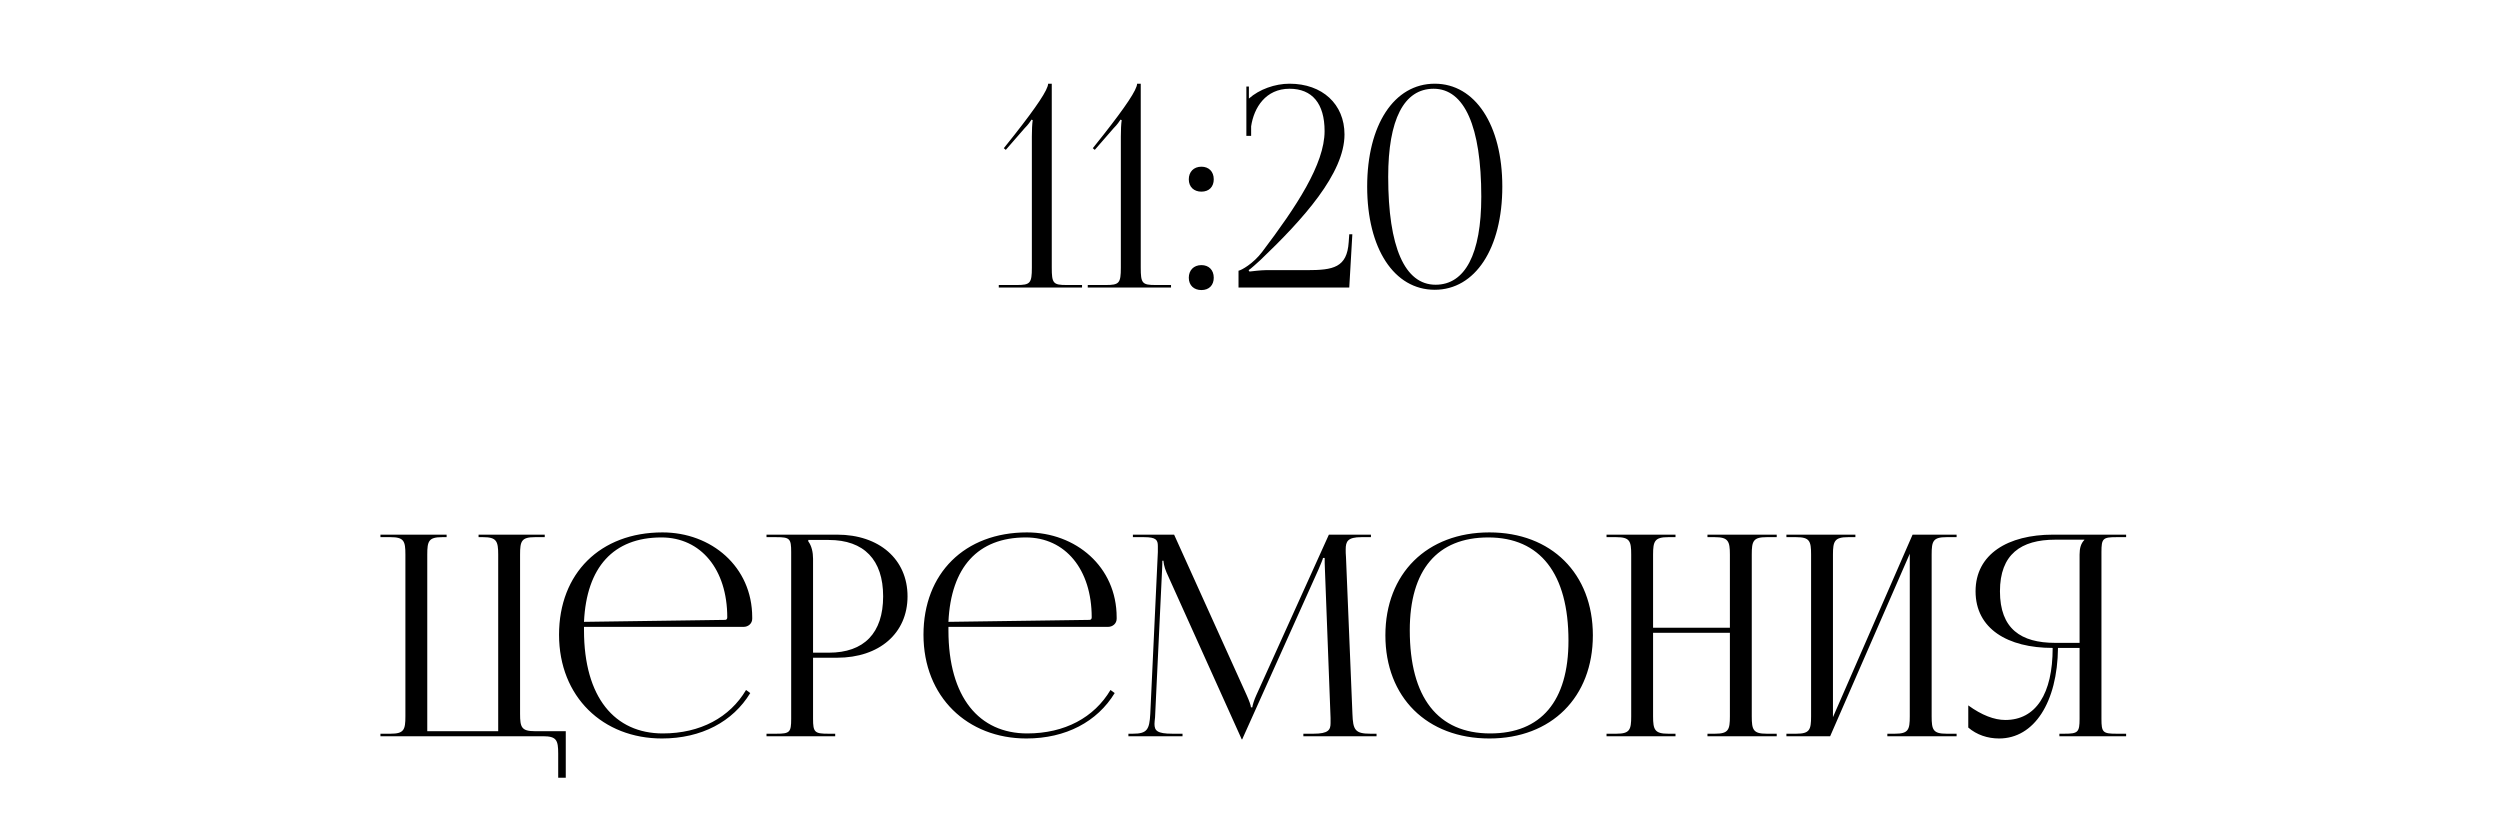 <?xml version="1.0" encoding="UTF-8"?> <svg xmlns="http://www.w3.org/2000/svg" width="214" height="71" viewBox="0 0 214 71" fill="none"><path d="M32.566 63.022V62.806H33.43C34.582 62.806 34.702 62.469 34.702 61.318V47.469C34.702 46.318 34.582 45.981 33.43 45.981H32.566V45.766H38.23V45.981H37.846C36.694 45.981 36.574 46.318 36.574 47.469V62.59H42.646V47.469C42.646 46.318 42.502 45.981 41.35 45.981H40.966V45.766H46.63V45.981H45.79C44.638 45.981 44.518 46.318 44.518 47.469V61.102C44.518 62.254 44.638 62.59 45.79 62.59H48.43V66.573H47.782V64.51C47.782 63.358 47.638 63.022 46.486 63.022H32.566ZM49.99 53.661C49.99 53.758 49.99 53.853 49.99 53.95C49.99 59.709 52.63 62.782 56.734 62.782C59.95 62.782 62.47 61.413 63.862 59.062L64.222 59.325C62.734 61.773 60.046 63.214 56.662 63.214C51.622 63.214 47.854 59.661 47.854 54.334C47.854 49.078 51.382 45.574 56.71 45.574C60.886 45.574 64.39 48.502 64.39 52.846V52.965C64.39 53.373 64.054 53.661 63.646 53.661H49.99ZM49.99 53.23L62.062 53.062C62.182 53.062 62.254 52.989 62.254 52.846C62.254 48.742 59.998 46.005 56.614 46.005C52.51 46.005 50.206 48.55 49.99 53.23ZM69.189 46.221V46.342C69.477 46.725 69.597 47.278 69.597 47.83V55.87H70.941C73.965 55.87 75.597 54.19 75.597 51.045C75.597 47.925 73.965 46.221 70.941 46.221H69.189ZM65.613 63.022V62.806H66.453C67.605 62.806 67.725 62.685 67.725 61.533V47.254C67.725 46.102 67.605 45.981 66.453 45.981H65.613V45.766H71.661C75.261 45.766 77.685 47.877 77.685 51.045C77.685 54.214 75.261 56.301 71.661 56.301H69.597V61.533C69.597 62.685 69.741 62.806 70.893 62.806H71.493V63.022H65.613ZM81.186 53.661C81.186 53.758 81.186 53.853 81.186 53.95C81.186 59.709 83.826 62.782 87.93 62.782C91.146 62.782 93.666 61.413 95.058 59.062L95.418 59.325C93.93 61.773 91.242 63.214 87.858 63.214C82.818 63.214 79.05 59.661 79.05 54.334C79.05 49.078 82.578 45.574 87.906 45.574C92.082 45.574 95.586 48.502 95.586 52.846V52.965C95.586 53.373 95.25 53.661 94.842 53.661H81.186ZM81.186 53.23L93.258 53.062C93.378 53.062 93.45 52.989 93.45 52.846C93.45 48.742 91.194 46.005 87.81 46.005C83.706 46.005 81.402 48.55 81.186 53.23ZM96.592 63.022V62.806H96.976C98.2 62.806 98.392 62.446 98.464 61.102L99.112 47.254C99.112 47.086 99.112 46.917 99.112 46.749C99.112 46.221 98.968 45.981 97.936 45.981H96.976V45.766H100.504L106.72 59.517C106.936 59.998 107.08 60.406 107.08 60.55H107.2C107.2 60.406 107.368 59.877 107.536 59.517L113.752 45.766H117.352V45.981H116.536C115.36 45.981 115.192 46.342 115.192 47.038C115.192 47.23 115.192 47.446 115.216 47.685L115.768 61.102C115.816 62.469 115.984 62.806 117.304 62.806H117.832V63.022H111.568V62.806H112.432C113.728 62.806 113.896 62.469 113.896 61.894C113.896 61.773 113.896 61.63 113.896 61.462L113.416 48.813C113.392 48.382 113.392 48.022 113.392 47.758H113.248C113.248 47.83 113.08 48.237 112.864 48.742L106.408 63.117L106.336 63.285H106.288L106.216 63.117L99.856 49.005C99.64 48.526 99.592 48.069 99.592 47.998H99.496C99.496 48.214 99.496 48.382 99.472 48.813L98.872 61.413C98.848 61.63 98.824 61.822 98.824 61.965C98.824 62.541 99.04 62.806 100.36 62.806H101.224V63.022H96.592ZM127.493 63.214C122.141 63.214 118.589 59.685 118.589 54.382C118.589 49.102 122.141 45.574 127.493 45.574C132.797 45.574 136.349 49.102 136.349 54.382C136.349 59.685 132.797 63.214 127.493 63.214ZM127.565 62.782C131.909 62.782 134.261 60.022 134.261 54.837C134.261 49.102 131.837 46.005 127.397 46.005C123.029 46.005 120.677 48.789 120.677 53.95C120.677 59.709 123.077 62.782 127.565 62.782ZM137.519 63.022V62.806H138.359C139.511 62.806 139.631 62.469 139.631 61.318V47.469C139.631 46.318 139.511 45.981 138.359 45.981H137.519V45.766H143.423V45.981H142.799C141.647 45.981 141.503 46.318 141.503 47.469V53.733H148.079V47.469C148.079 46.318 147.935 45.981 146.783 45.981H146.159V45.766H152.087V45.981H151.223C150.071 45.981 149.951 46.318 149.951 47.469V61.318C149.951 62.469 150.071 62.806 151.223 62.806H152.087V63.022H146.159V62.806H146.807C147.959 62.806 148.079 62.469 148.079 61.318V54.166H141.503V61.318C141.503 62.469 141.647 62.806 142.799 62.806H143.423V63.022H137.519ZM152.917 63.022V62.806H153.757C154.909 62.806 155.029 62.469 155.029 61.318V47.469C155.029 46.318 154.909 45.981 153.757 45.981H152.917V45.766H158.821V45.981H158.197C157.045 45.981 156.901 46.318 156.901 47.469V61.389L163.717 45.766H167.485V45.981H166.621C165.469 45.981 165.349 46.318 165.349 47.469V61.318C165.349 62.469 165.469 62.806 166.621 62.806H167.485V63.022H161.557V62.806H162.205C163.357 62.806 163.477 62.469 163.477 61.318V47.398L156.661 63.022H152.917ZM176.284 63.022V62.806H176.716C177.868 62.806 178.012 62.685 178.012 61.533V55.462H176.164C176.116 60.117 174.124 63.214 171.124 63.214C170.14 63.214 169.204 62.901 168.484 62.278V60.382C169.636 61.221 170.716 61.63 171.652 61.63C174.268 61.63 175.708 59.398 175.708 55.462C171.868 55.462 169.108 53.83 169.108 50.614C169.108 47.422 171.892 45.766 175.732 45.766H181.996V45.981H181.156C180.004 45.981 179.884 46.102 179.884 47.254V61.533C179.884 62.685 180.004 62.806 181.156 62.806H181.996V63.022H176.284ZM178.012 55.029V47.469C178.012 46.917 178.132 46.51 178.42 46.221V46.197H175.924C172.996 46.197 171.196 47.446 171.196 50.614C171.196 53.83 172.996 55.029 175.924 55.029H178.012Z" fill="black"></path><path d="M92.623 24.613H85.495V24.397H87.031C88.183 24.397 88.327 24.253 88.327 22.909V11.677C88.327 11.125 88.351 10.621 88.399 10.285L88.303 10.237C88.207 10.381 88.039 10.645 87.703 10.981L86.095 12.829L85.927 12.685L86.863 11.509C88.711 9.157 89.719 7.669 89.719 7.165H90.031V22.909C90.031 24.253 90.151 24.397 91.303 24.397H92.623V24.613ZM100.24 24.613H93.112V24.397H94.648C95.8 24.397 95.944 24.253 95.944 22.909V11.677C95.944 11.125 95.968 10.621 96.016 10.285L95.92 10.237C95.824 10.381 95.656 10.645 95.32 10.981L93.712 12.829L93.544 12.685L94.48 11.509C96.328 9.157 97.336 7.669 97.336 7.165H97.648V22.909C97.648 24.253 97.768 24.397 98.92 24.397H100.24V24.613ZM102.841 22.693C103.465 22.693 103.897 23.101 103.897 23.773C103.897 24.397 103.513 24.829 102.841 24.829C102.217 24.829 101.761 24.445 101.761 23.773C101.761 23.149 102.169 22.693 102.841 22.693ZM102.841 14.269C103.465 14.269 103.897 14.677 103.897 15.349C103.897 15.973 103.513 16.405 102.841 16.405C102.217 16.405 101.761 16.021 101.761 15.349C101.761 14.725 102.169 14.269 102.841 14.269ZM115.497 24.613H106.017V23.173C106.233 23.149 107.289 22.573 108.057 21.541C110.961 17.701 113.385 14.053 113.385 11.221C113.385 8.869 112.329 7.597 110.385 7.597C108.345 7.597 107.337 9.205 107.097 10.813V11.629H106.689V7.405H106.905V8.437C107.793 7.645 109.137 7.165 110.385 7.165C113.193 7.165 115.089 8.917 115.089 11.509C115.089 14.845 111.537 18.781 107.889 22.261C107.649 22.477 107.025 23.053 106.881 23.125L106.953 23.245C107.121 23.221 107.961 23.125 108.345 23.125H111.873C114.129 23.125 115.305 22.909 115.449 20.725L115.497 20.053H115.761L115.497 24.613ZM122.718 7.597C120.174 7.597 118.83 10.237 118.83 15.133C118.83 21.157 120.246 24.373 122.886 24.373C125.406 24.373 126.798 21.757 126.798 16.837C126.798 10.837 125.358 7.597 122.718 7.597ZM122.814 7.165C126.27 7.165 128.598 10.693 128.598 15.973C128.598 21.277 126.27 24.805 122.814 24.805C119.334 24.805 117.03 21.277 117.03 15.973C117.03 10.693 119.334 7.165 122.814 7.165Z" fill="black"></path></svg> 